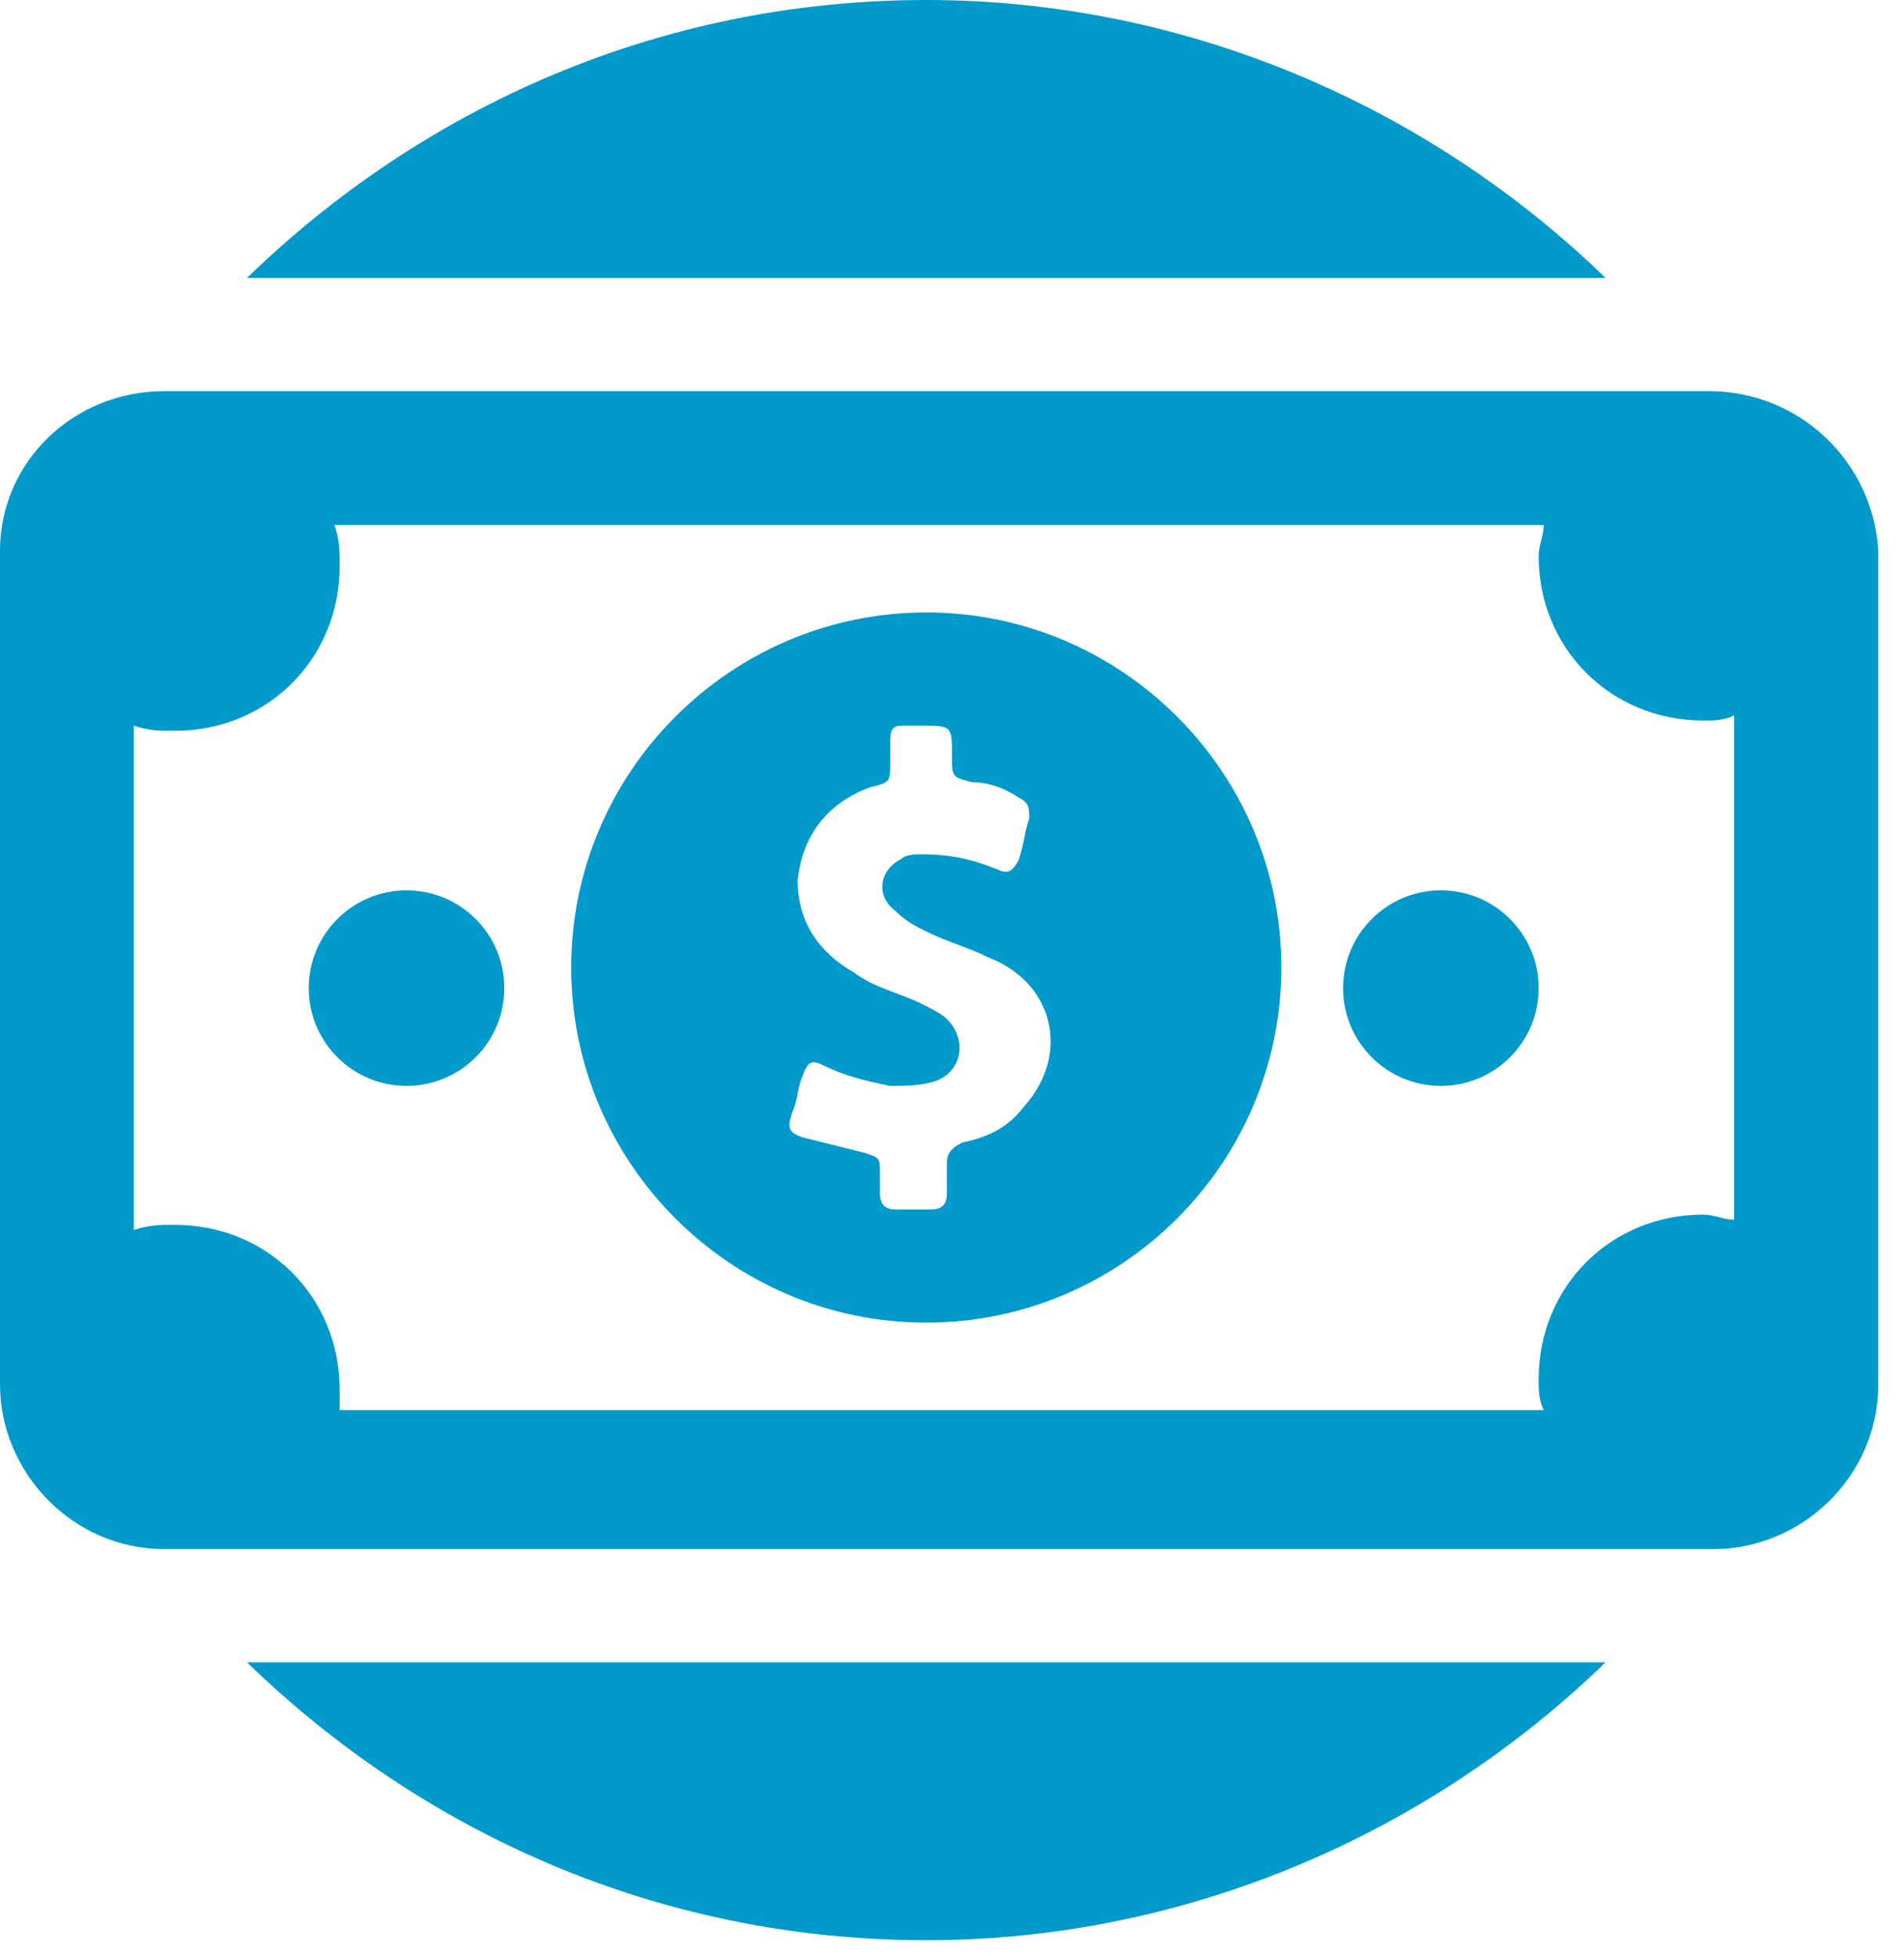 <?xml version="1.0" encoding="UTF-8" standalone="no"?>
<!DOCTYPE svg PUBLIC "-//W3C//DTD SVG 1.1//EN" "http://www.w3.org/Graphics/SVG/1.1/DTD/svg11.dtd">
<svg width="100%" height="100%" viewBox="0 0 37 38" version="1.1" xmlns="http://www.w3.org/2000/svg" xmlns:xlink="http://www.w3.org/1999/xlink" xml:space="preserve" style="fill-rule:evenodd;clip-rule:evenodd;stroke-linejoin:round;stroke-miterlimit:1.414;">
    <g>
        <path d="M18,11.9C14.2,11.9 11.1,15 11.1,18.8C11.1,22.6 14.2,25.7 18,25.7C21.8,25.7 24.9,22.6 24.9,18.8C24.9,15 21.8,11.9 18,11.9ZM19.9,21.5C19.6,21.9 19.2,22.1 18.7,22.2C18.5,22.3 18.4,22.4 18.4,22.6C18.4,22.8 18.4,23 18.4,23.2C18.4,23.4 18.3,23.5 18.1,23.5C17.9,23.5 17.7,23.5 17.4,23.5C17.2,23.5 17.1,23.4 17.1,23.2C17.1,23.1 17.1,22.9 17.1,22.8C17.1,22.5 17.1,22.5 16.8,22.4C16.4,22.3 16,22.2 15.6,22.1C15.3,22 15.3,21.9 15.4,21.6C15.5,21.4 15.5,21.1 15.6,20.9C15.7,20.6 15.8,20.6 16,20.7C16.4,20.9 16.8,21 17.3,21.1C17.6,21.1 17.9,21.1 18.2,21C18.7,20.8 18.8,20.2 18.4,19.8C18.3,19.7 18.1,19.6 17.9,19.5C17.5,19.3 17,19.2 16.6,18.9C15.9,18.5 15.5,17.9 15.5,17.1C15.6,16.2 16.1,15.6 16.9,15.3C17.3,15.2 17.3,15.2 17.3,14.8C17.3,14.7 17.3,14.6 17.3,14.4C17.3,14.1 17.4,14.1 17.6,14.1C17.7,14.1 17.8,14.1 17.9,14.1C18.5,14.1 18.5,14.1 18.5,14.7C18.5,15.1 18.5,15.1 18.9,15.2C19.2,15.2 19.5,15.3 19.8,15.5C20,15.6 20,15.7 20,15.9C19.9,16.2 19.9,16.4 19.8,16.7C19.7,16.9 19.6,17 19.4,16.9C18.9,16.7 18.5,16.6 17.9,16.6C17.8,16.6 17.6,16.6 17.5,16.7C17.1,16.9 17,17.4 17.4,17.7C17.6,17.9 17.8,18 18,18.1C18.4,18.3 18.8,18.4 19.2,18.6C20.5,19.1 20.8,20.5 19.9,21.5Z" style="fill:rgb(1,154,203);fill-rule:nonzero;"/>
        <circle cx="7.9" cy="19.2" r="1.9" style="fill:rgb(1,154,203);"/>
        <circle cx="28" cy="19.2" r="1.9" style="fill:rgb(1,154,203);"/>
        <path d="M33.2,7.6L3.2,7.6C1.4,7.6 0,9 0,10.7L0,26.9C0,28.6 1.4,30.1 3.2,30.1L33.3,30.1C35,30.1 36.5,28.7 36.5,26.9L36.5,10.7C36.4,9 35,7.6 33.2,7.6ZM33.7,23.7C33.5,23.7 33.3,23.6 33.1,23.6C31.3,23.6 29.9,25 29.9,26.8C29.9,27 29.9,27.2 30,27.4L6.6,27.4C6.6,27.3 6.6,27.1 6.6,27C6.6,25.2 5.2,23.8 3.4,23.8C3.1,23.8 2.9,23.8 2.6,23.9L2.6,14.1C2.9,14.2 3.1,14.2 3.4,14.2C5.2,14.2 6.6,12.8 6.6,11C6.6,10.7 6.6,10.5 6.5,10.2L30,10.2C30,10.4 29.9,10.6 29.9,10.8C29.9,12.6 31.3,14 33.1,14C33.3,14 33.5,14 33.7,13.9L33.7,23.7Z" style="fill:rgb(1,154,203);fill-rule:nonzero;"/>
        <path d="M18,37.7C23.1,37.7 27.8,35.6 31.2,32.3L4.8,32.3C8.2,35.6 12.8,37.7 18,37.7Z" style="fill:rgb(1,154,203);fill-rule:nonzero;"/>
        <path d="M18,0C12.8,0 8.2,2.1 4.8,5.4L31.2,5.4C27.8,2.1 23.1,0 18,0Z" style="fill:rgb(1,154,203);fill-rule:nonzero;"/>
    </g>
</svg>
